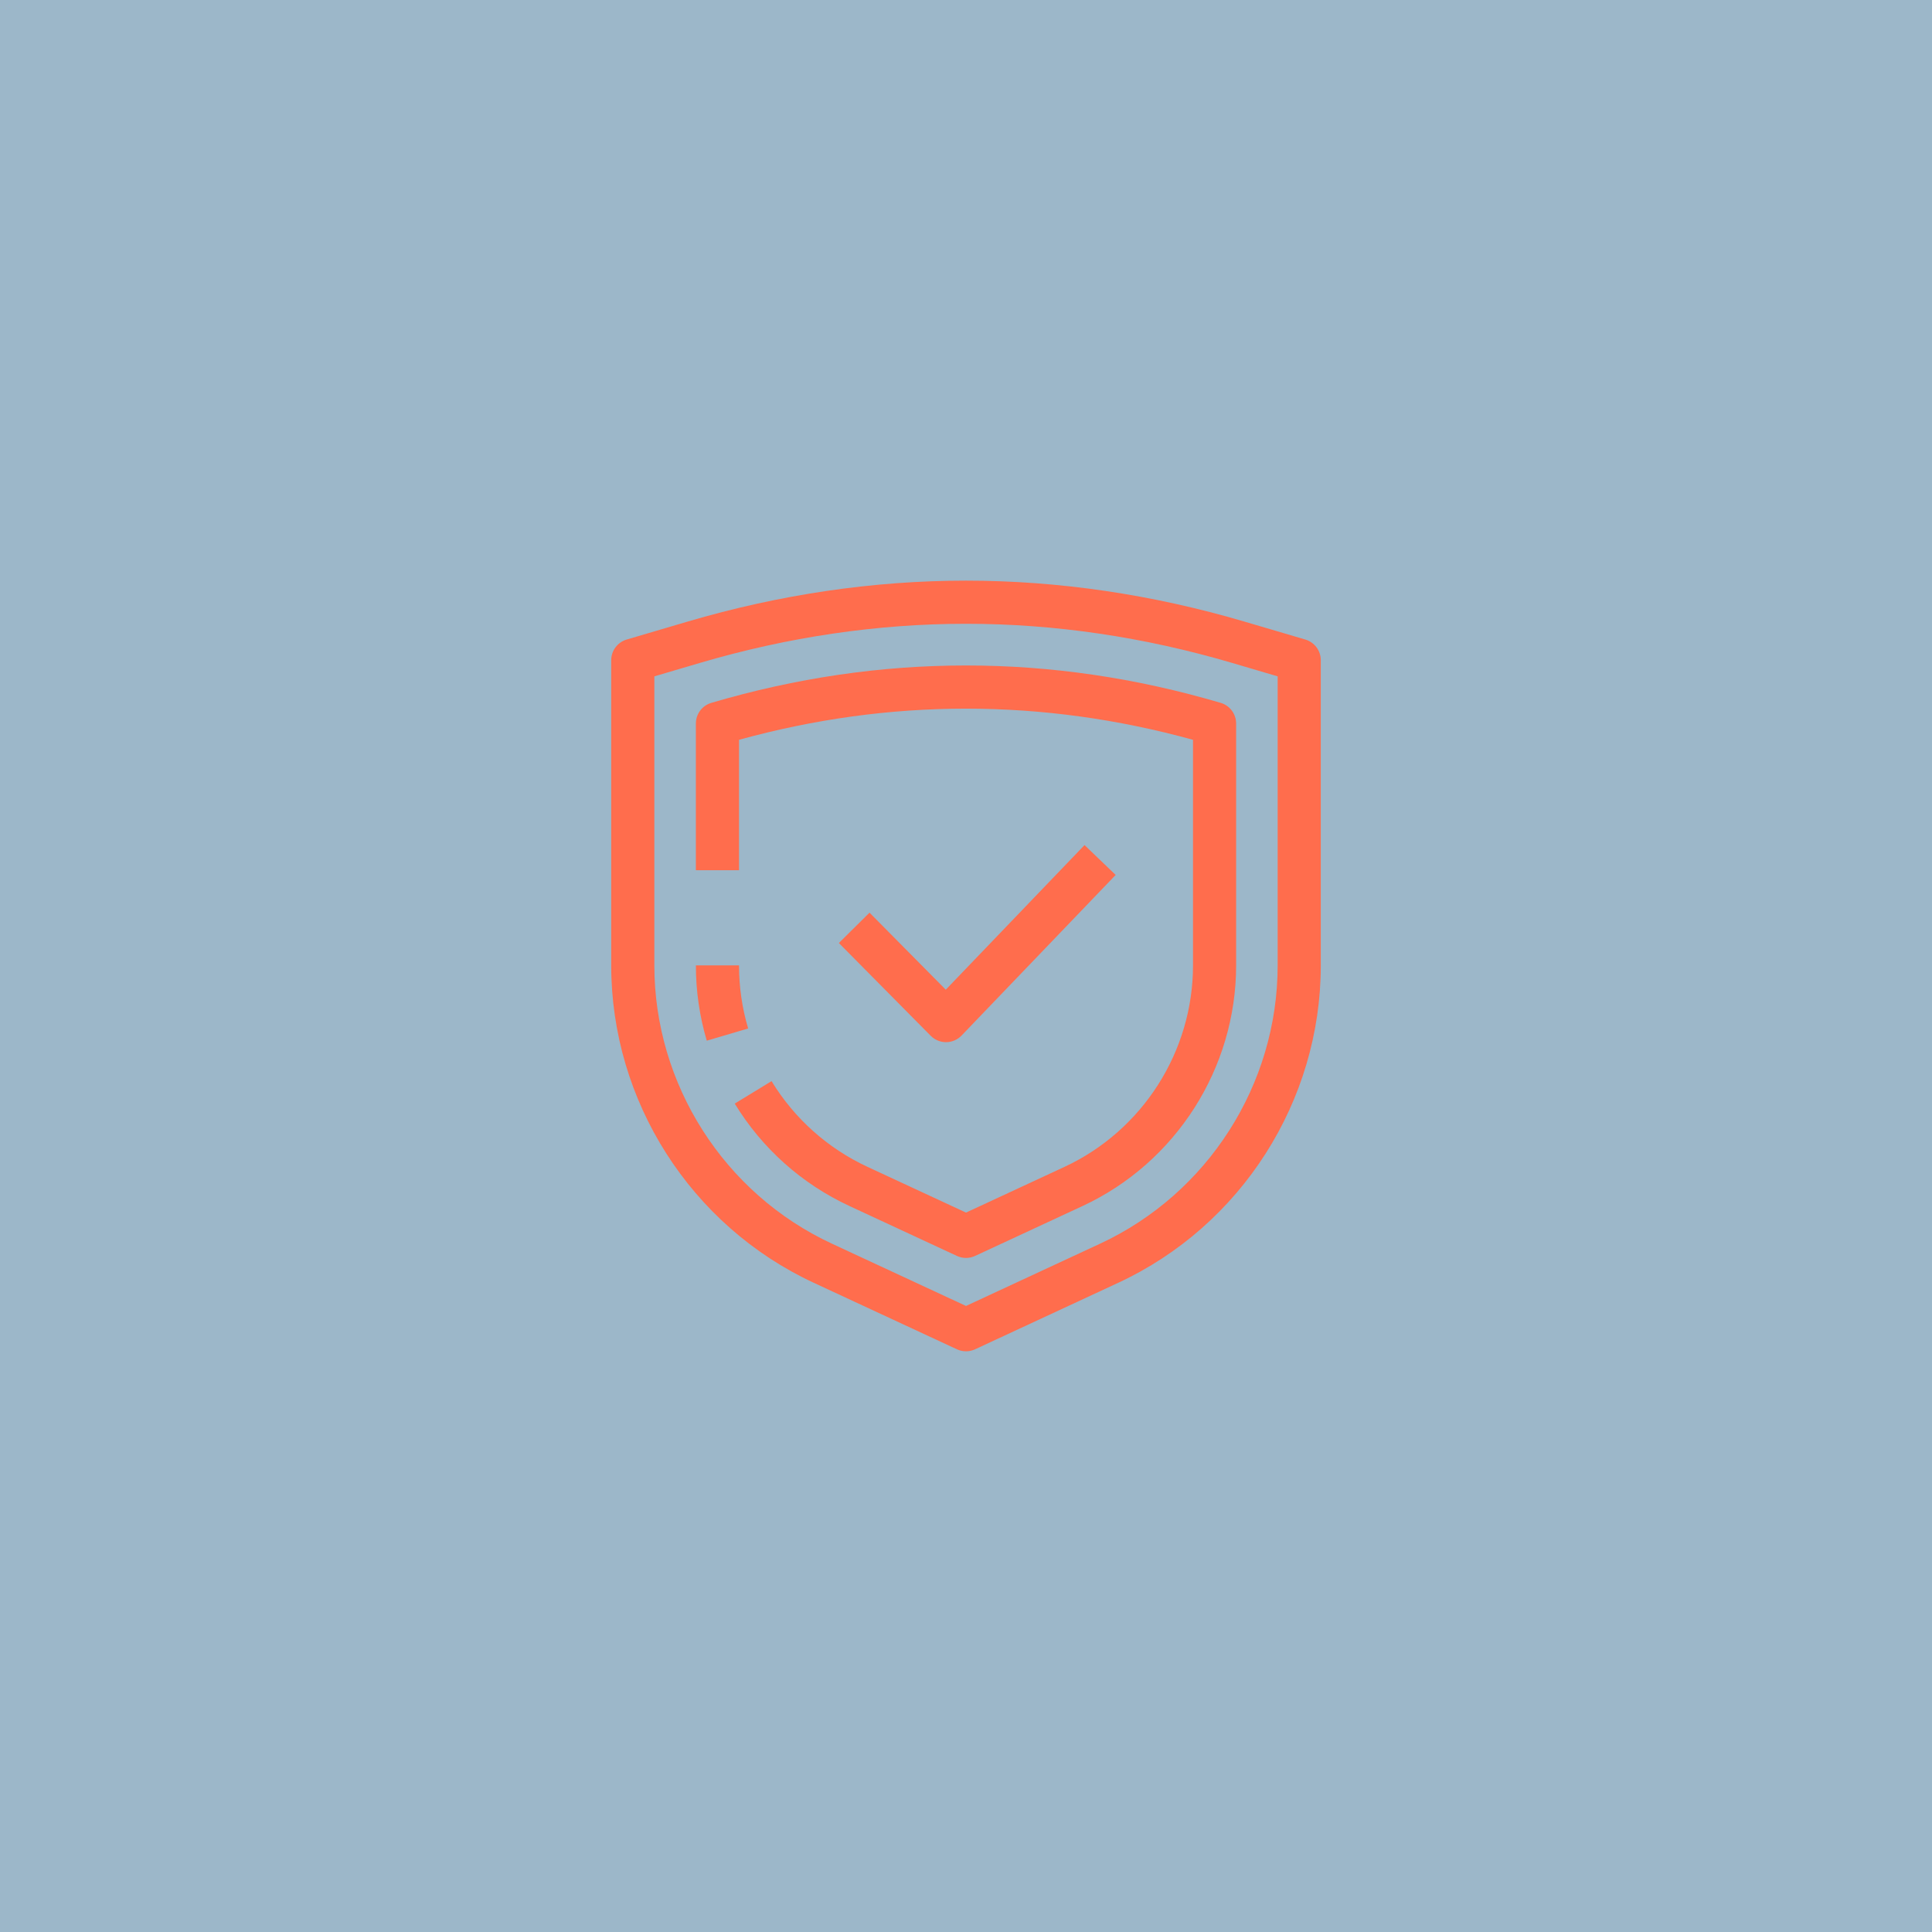 <svg xmlns="http://www.w3.org/2000/svg" xmlns:xlink="http://www.w3.org/1999/xlink" width="1080" zoomAndPan="magnify" viewBox="0 0 810 810" height="1080" preserveAspectRatio="xMidYMid meet" version="1.0"><defs><clipPath id="bbd2108d71"><path d="M 256.254 243 L 554 243 L 554 567 L 256.254 567 Z M 256.254 243" clip-rule="nonzero"></path></clipPath></defs><rect x="-81" width="972" fill="#ffffff" y="-81" height="972" fill-opacity="1"></rect><rect x="-81" width="972" fill="#9cb7c9" y="-81" height="972" fill-opacity="1"></rect><g clip-path="url(#bbd2108d71)"><path fill="#ff6d4d" d="M 547.266 268.129 L 521.809 260.629 C 483.141 249.223 443.836 243.438 405.004 243.438 C 366.168 243.438 326.867 249.223 288.195 260.629 L 262.742 268.129 C 258.895 269.258 256.254 272.793 256.254 276.801 L 256.254 404.75 C 256.254 461.625 289.586 513.859 341.172 537.816 L 401.191 565.695 C 402.402 566.258 403.699 566.539 405.004 566.539 C 406.305 566.539 407.602 566.258 408.812 565.695 L 468.832 537.816 C 520.418 513.859 553.75 461.625 553.75 404.75 L 553.75 276.801 C 553.75 272.793 551.109 269.262 547.266 268.129 Z M 535.664 404.75 C 535.664 454.613 506.438 500.41 461.211 521.418 L 405.004 547.527 L 348.793 521.418 C 303.566 500.41 274.34 454.613 274.34 404.75 L 274.34 283.566 L 293.309 277.973 C 330.324 267.055 367.898 261.523 405.004 261.523 C 442.105 261.523 479.684 267.055 516.695 277.973 L 535.664 283.566 Z M 313.664 431.188 L 296.32 436.316 C 293.285 426.074 291.75 415.453 291.75 404.75 L 309.836 404.75 C 309.836 413.711 311.125 422.609 313.664 431.188 Z M 518.254 303.344 L 518.254 404.75 C 518.254 447.863 492.984 487.461 453.883 505.625 L 408.812 526.555 C 407.602 527.113 406.305 527.398 405.004 527.398 C 403.699 527.398 402.402 527.113 401.191 526.555 L 356.129 505.625 C 336.145 496.344 319.516 481.496 308.039 462.691 L 323.477 453.27 C 333.082 469.02 347.012 481.449 363.75 489.227 L 405.004 508.383 L 446.262 489.227 C 479.012 474.016 500.172 440.852 500.172 404.75 L 500.172 310.164 C 436.984 292.75 373.023 292.75 309.836 310.164 L 309.836 364.84 L 291.75 364.84 L 291.75 303.344 C 291.75 299.332 294.391 295.801 298.238 294.672 C 369.078 273.777 440.93 273.777 511.77 294.672 C 515.617 295.801 518.254 299.332 518.254 303.344 Z M 390.199 434.254 L 351.703 395.363 L 364.551 382.641 L 396.52 414.934 L 454.695 354.301 L 467.746 366.824 L 403.148 434.152 C 401.457 435.906 399.129 436.914 396.691 436.934 L 396.621 436.934 C 394.207 436.934 391.895 435.969 390.199 434.254 Z M 390.199 434.254" fill-opacity="1" fill-rule="nonzero"></path></g></svg>